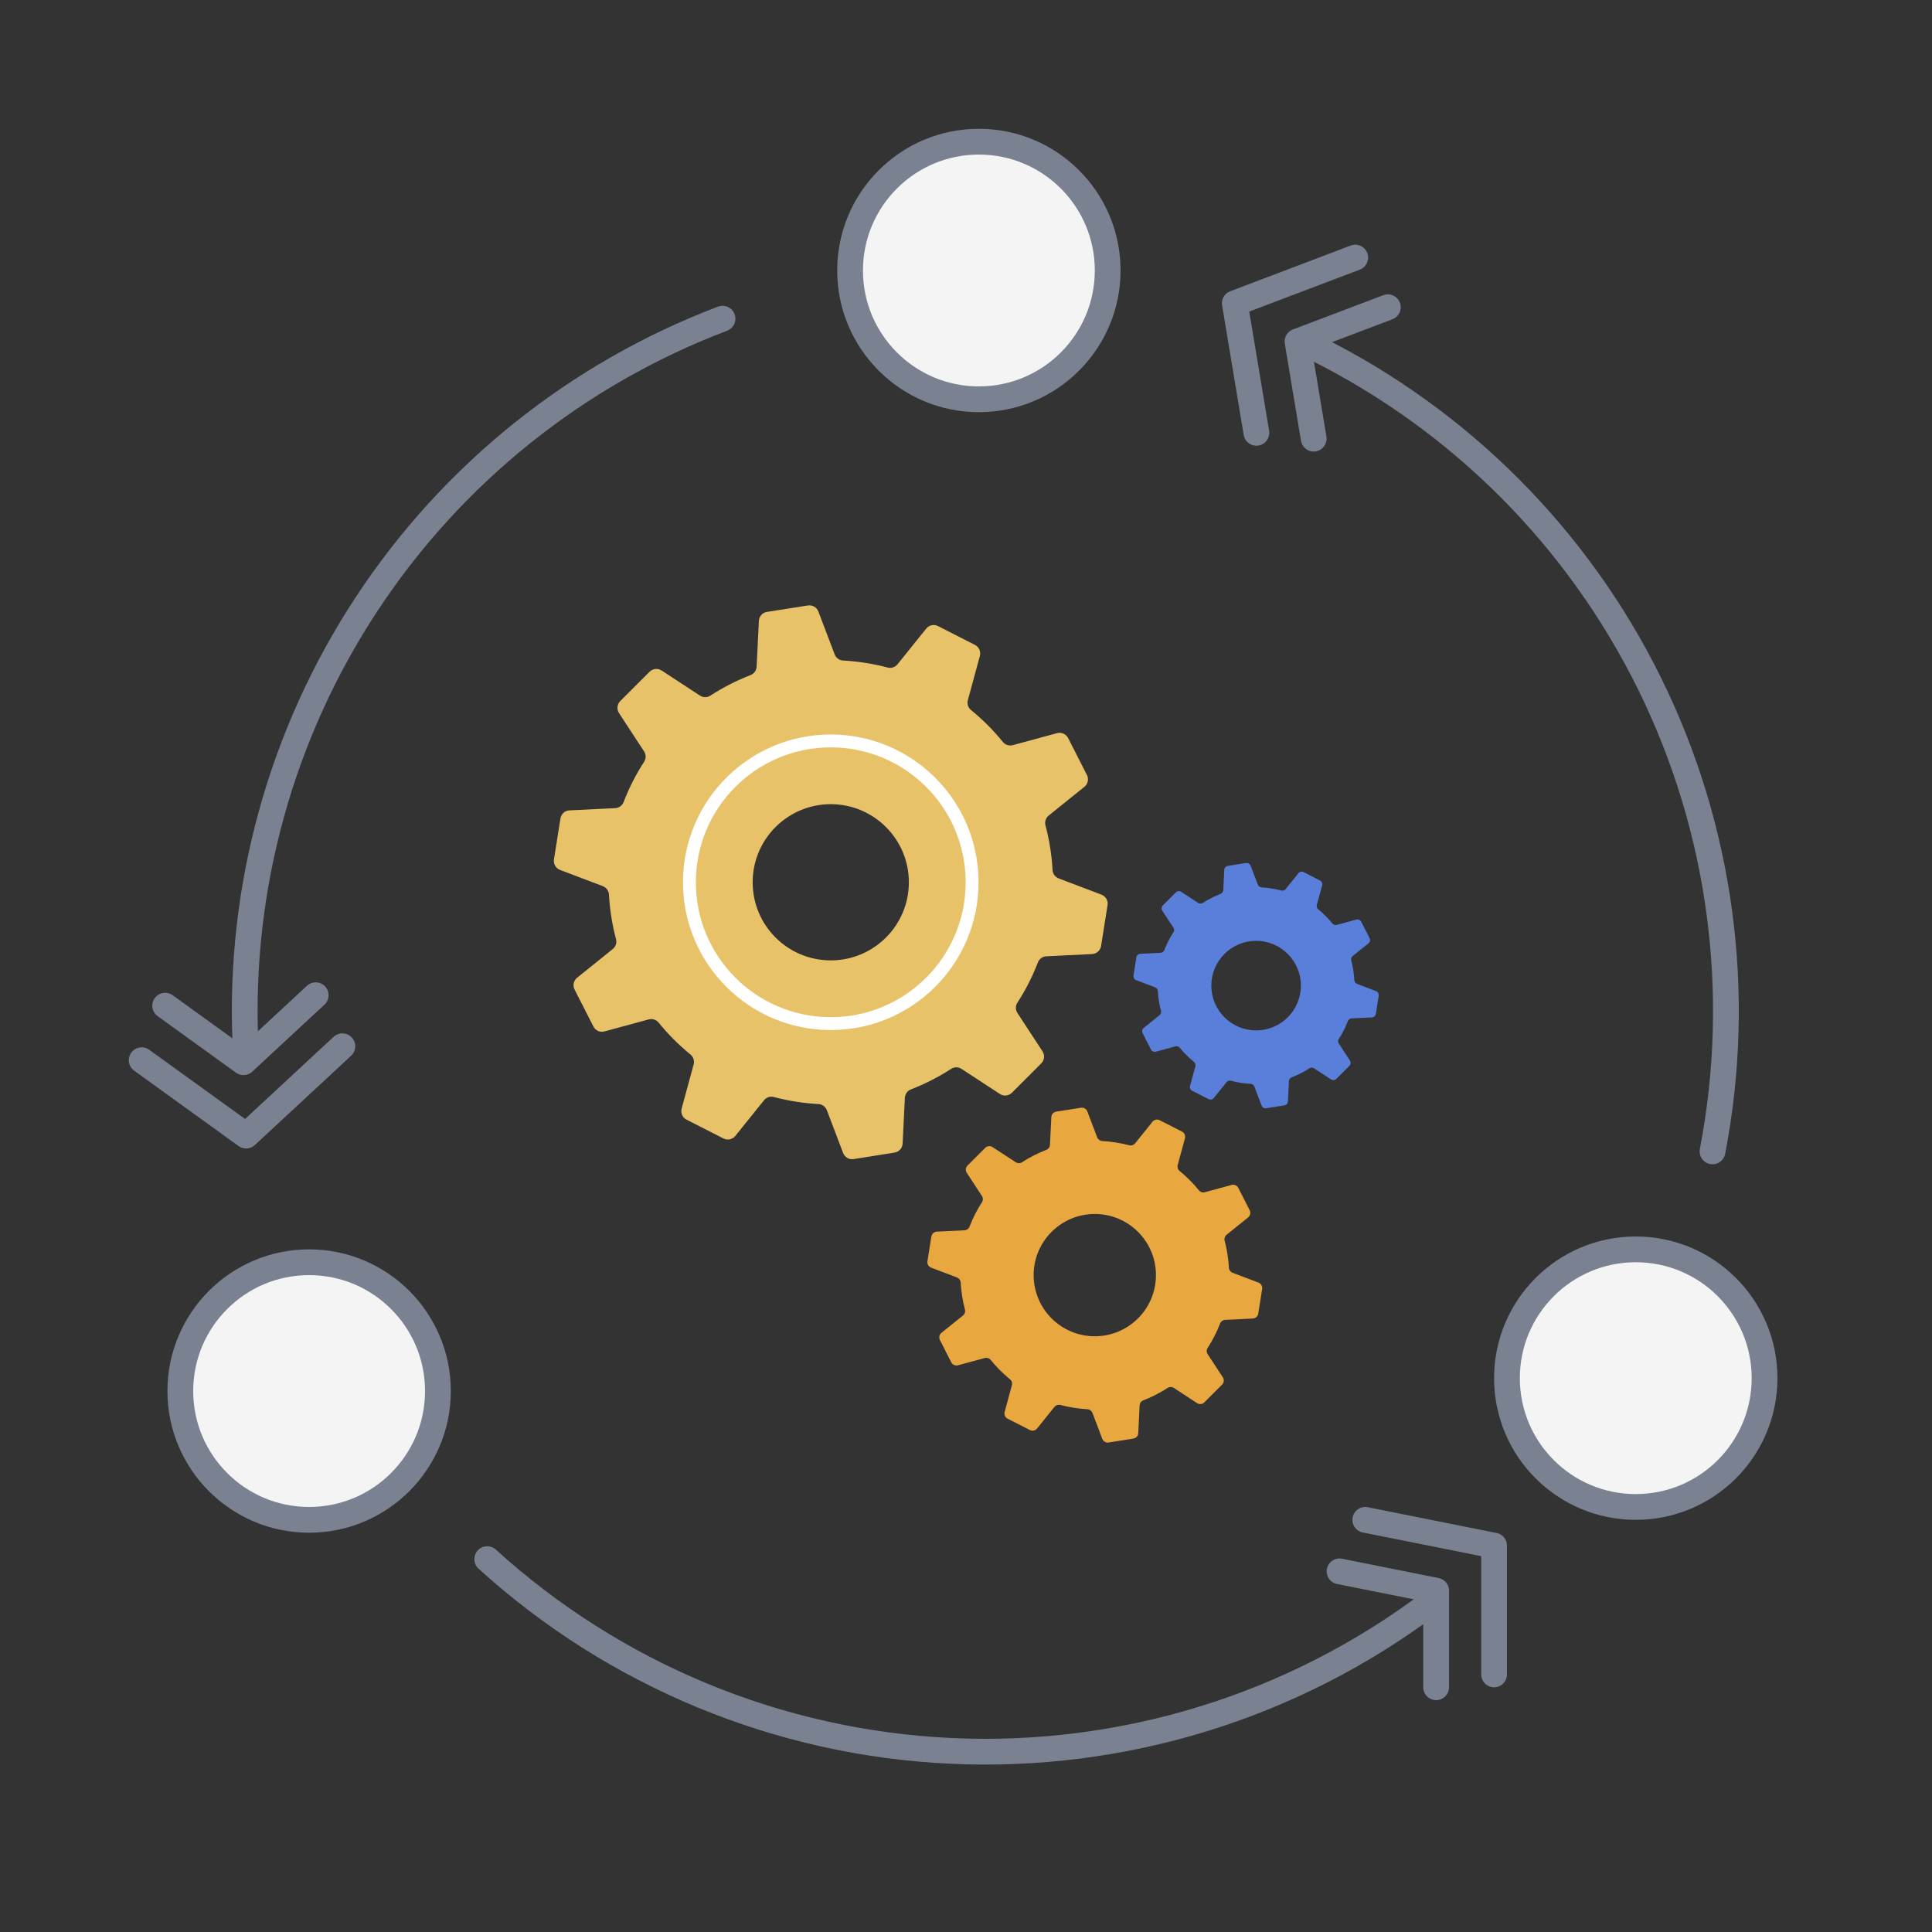 <svg width="120" height="120" viewBox="0 0 120 120" fill="none" xmlns="http://www.w3.org/2000/svg">
<rect x="0" y="0" width="120" height="120" fill="#333333" stroke="none"/>
<circle cx="19.2" cy="86.4" r="8" fill="#F4F4F4" stroke="#7A8190" stroke-width="1.6"/>
<circle cx="101.6" cy="85.6" r="8" fill="#F4F4F4" stroke="#7A8190" stroke-width="1.6"/>
<circle cx="60.8" cy="16.8" r="8" fill="#F4F4F4" stroke="#7A8190" stroke-width="1.6"/>
<path d="M44.877 19.794C35.834 23.226 28.103 29.422 22.783 37.5C17.463 45.578 14.824 55.127 15.243 64.791" stroke="#7A8190" stroke-width="1.6" stroke-linecap="round"/>
<path d="M30.261 96.841C38.179 104.037 48.358 108.249 59.046 108.75C69.734 109.251 80.263 106.01 88.819 99.585" stroke="#7A8190" stroke-width="1.6" stroke-linecap="round"/>
<path d="M106.367 71.516C108.269 61.657 106.894 51.447 102.45 42.443C98.007 33.439 90.74 26.136 81.757 21.649" stroke="#7A8190" stroke-width="1.6" stroke-linecap="round"/>
<path d="M89.2 104.8V98.8L83.2 97.6" stroke="#7A8190" stroke-width="1.6" stroke-linecap="round" stroke-linejoin="round"/>
<path d="M92.8 104V96L84.8 94.4" stroke="#7A8190" stroke-width="1.6" stroke-linecap="round" stroke-linejoin="round"/>
<path d="M10.259 62.465L15.123 65.977L19.608 61.815" stroke="#7A8190" stroke-width="1.6" stroke-linecap="round" stroke-linejoin="round"/>
<path d="M8.8 65.852L15.286 70.534L21.266 64.985" stroke="#7A8190" stroke-width="1.6" stroke-linecap="round" stroke-linejoin="round"/>
<path d="M86.201 19.082L80.591 21.21L81.596 27.246" stroke="#7A8190" stroke-width="1.6" stroke-linecap="round" stroke-linejoin="round"/>
<path d="M84.176 16L76.696 18.837L78.037 26.884" stroke="#7A8190" stroke-width="1.6" stroke-linecap="round" stroke-linejoin="round"/>
<path fill-rule="evenodd" clip-rule="evenodd" d="M76.561 79.055L78.167 79.665C78.326 79.725 78.421 79.889 78.396 80.053L78.152 81.592C78.125 81.761 77.984 81.887 77.814 81.896L76.098 81.98C75.957 81.986 75.832 82.074 75.781 82.206C75.575 82.743 75.315 83.25 75.009 83.722C74.932 83.841 74.935 83.994 75.012 84.112L75.953 85.549C76.046 85.692 76.026 85.881 75.905 86.002L74.804 87.103C74.683 87.224 74.494 87.244 74.352 87.151L72.913 86.209C72.795 86.132 72.642 86.13 72.524 86.206C72.048 86.514 71.54 86.774 71.008 86.98C70.877 87.031 70.79 87.156 70.783 87.297L70.699 89.013C70.691 89.184 70.564 89.325 70.396 89.352L68.857 89.596C68.689 89.622 68.525 89.527 68.464 89.368L67.854 87.76C67.804 87.629 67.681 87.537 67.541 87.53C67.26 87.513 66.977 87.484 66.694 87.439C66.41 87.395 66.132 87.335 65.861 87.264C65.725 87.228 65.581 87.278 65.492 87.387L64.415 88.727C64.309 88.859 64.123 88.899 63.971 88.822L62.583 88.115C62.432 88.038 62.355 87.864 62.4 87.699L62.85 86.041C62.887 85.906 62.843 85.759 62.733 85.671C62.292 85.311 61.889 84.906 61.532 84.467C61.442 84.358 61.296 84.314 61.16 84.35L59.501 84.801C59.336 84.846 59.163 84.769 59.086 84.617L58.379 83.229C58.302 83.077 58.341 82.891 58.474 82.785L59.812 81.708C59.922 81.62 59.971 81.475 59.936 81.339C59.791 80.796 59.701 80.233 59.67 79.658C59.661 79.518 59.57 79.395 59.438 79.345L57.832 78.735C57.673 78.675 57.578 78.511 57.604 78.342L57.848 76.803C57.875 76.634 58.016 76.508 58.187 76.5L59.903 76.416C60.043 76.409 60.168 76.321 60.219 76.189C60.426 75.652 60.686 75.145 60.991 74.673C61.068 74.554 61.065 74.401 60.988 74.284L60.048 72.846C59.954 72.703 59.974 72.514 60.095 72.394L61.195 71.294C61.316 71.173 61.505 71.153 61.648 71.247L63.087 72.188C63.204 72.266 63.357 72.267 63.476 72.191C63.952 71.883 64.46 71.624 64.991 71.417C65.122 71.366 65.21 71.241 65.216 71.1L65.3 69.384C65.308 69.213 65.435 69.072 65.603 69.046L67.142 68.804C67.311 68.778 67.475 68.873 67.535 69.032L68.146 70.64C68.196 70.771 68.318 70.863 68.459 70.871C68.739 70.887 69.022 70.916 69.306 70.961C69.589 71.005 69.867 71.065 70.139 71.136C70.274 71.172 70.418 71.122 70.507 71.013L71.584 69.674C71.691 69.541 71.876 69.501 72.028 69.578L73.416 70.285C73.568 70.362 73.644 70.536 73.6 70.701L73.149 72.359C73.112 72.495 73.157 72.641 73.266 72.729C73.707 73.089 74.109 73.494 74.468 73.933C74.557 74.042 74.703 74.087 74.839 74.05L76.498 73.599C76.663 73.554 76.836 73.631 76.914 73.783L77.62 75.171C77.698 75.323 77.658 75.509 77.525 75.615L76.187 76.692C76.077 76.781 76.028 76.925 76.064 77.061C76.208 77.604 76.298 78.167 76.329 78.742C76.338 78.882 76.429 79.005 76.561 79.055ZM68 82.998C70.097 82.998 71.798 81.297 71.798 79.2C71.798 77.103 70.097 75.402 68 75.402C65.902 75.402 64.202 77.103 64.202 79.2C64.202 81.297 65.902 82.998 68 82.998Z" fill="#E9A740"/>
<path fill-rule="evenodd" clip-rule="evenodd" d="M84.291 61.113L85.467 61.559C85.584 61.604 85.654 61.724 85.635 61.844L85.456 62.971C85.437 63.095 85.333 63.188 85.208 63.194L83.951 63.255C83.849 63.26 83.757 63.324 83.719 63.421C83.568 63.815 83.378 64.186 83.154 64.532C83.097 64.619 83.1 64.731 83.156 64.817L83.845 65.87C83.913 65.975 83.899 66.113 83.811 66.202L83.004 67.009C82.915 67.097 82.776 67.112 82.672 67.044L81.618 66.354C81.532 66.297 81.42 66.296 81.333 66.352C80.984 66.578 80.612 66.767 80.223 66.919C80.127 66.956 80.063 67.048 80.058 67.151L79.996 68.408C79.99 68.533 79.898 68.637 79.774 68.656L78.647 68.835C78.523 68.854 78.403 68.784 78.359 68.668L77.912 67.49C77.875 67.394 77.785 67.327 77.683 67.321C77.477 67.309 77.27 67.288 77.062 67.255C76.854 67.222 76.651 67.179 76.452 67.126C76.352 67.1 76.247 67.137 76.182 67.217L75.393 68.198C75.315 68.296 75.179 68.325 75.068 68.268L74.051 67.75C73.94 67.693 73.884 67.566 73.916 67.445L74.246 66.231C74.273 66.131 74.241 66.024 74.161 65.959C73.838 65.696 73.542 65.399 73.281 65.078C73.215 64.998 73.108 64.965 73.008 64.992L71.793 65.322C71.672 65.355 71.545 65.299 71.488 65.187L70.971 64.17C70.914 64.059 70.943 63.923 71.04 63.845L72.021 63.056C72.101 62.992 72.137 62.886 72.111 62.786C72.005 62.388 71.939 61.976 71.916 61.555C71.91 61.452 71.843 61.362 71.747 61.325L70.57 60.879C70.454 60.834 70.384 60.714 70.403 60.591L70.582 59.463C70.601 59.339 70.705 59.247 70.83 59.241L72.087 59.179C72.19 59.174 72.282 59.11 72.319 59.013C72.47 58.62 72.661 58.248 72.884 57.902C72.941 57.815 72.939 57.703 72.882 57.617L72.193 56.564C72.125 56.459 72.139 56.321 72.228 56.233L73.034 55.427C73.122 55.339 73.261 55.324 73.365 55.392L74.419 56.082C74.506 56.139 74.618 56.14 74.705 56.084C75.053 55.858 75.425 55.669 75.815 55.517C75.911 55.48 75.975 55.388 75.98 55.285L76.041 54.028C76.047 53.903 76.14 53.799 76.263 53.78L77.391 53.603C77.514 53.584 77.634 53.654 77.678 53.77L78.126 54.948C78.162 55.044 78.252 55.111 78.355 55.117C78.561 55.129 78.768 55.15 78.976 55.183C79.183 55.216 79.387 55.259 79.586 55.312C79.685 55.338 79.791 55.301 79.856 55.221L80.645 54.24C80.723 54.142 80.859 54.114 80.97 54.17L81.987 54.688C82.098 54.745 82.154 54.872 82.121 54.992L81.791 56.207C81.764 56.307 81.797 56.414 81.877 56.478C82.2 56.742 82.495 57.038 82.757 57.36C82.823 57.44 82.93 57.473 83.029 57.446L84.245 57.116C84.365 57.083 84.493 57.139 84.549 57.251L85.067 58.268C85.124 58.379 85.094 58.515 84.997 58.593L84.017 59.382C83.936 59.446 83.9 59.552 83.927 59.652C84.032 60.05 84.098 60.462 84.121 60.883C84.127 60.986 84.194 61.076 84.291 61.113ZM78.019 64.001C79.555 64.001 80.801 62.756 80.801 61.219C80.801 59.682 79.555 58.437 78.019 58.437C76.482 58.437 75.237 59.682 75.237 61.219C75.237 62.756 76.482 64.001 78.019 64.001Z" fill="#597FDA"/>
<path fill-rule="evenodd" clip-rule="evenodd" d="M65.759 54.56L68.415 55.569C68.678 55.668 68.835 55.94 68.793 56.211L68.39 58.756C68.346 59.035 68.112 59.244 67.83 59.258L64.992 59.397C64.76 59.408 64.553 59.553 64.469 59.771C64.127 60.66 63.697 61.498 63.192 62.279C63.065 62.476 63.069 62.728 63.197 62.923L64.752 65.3C64.907 65.537 64.874 65.849 64.674 66.049L62.853 67.871C62.653 68.071 62.34 68.103 62.105 67.949L59.725 66.392C59.53 66.264 59.278 66.261 59.081 66.387C58.294 66.897 57.454 67.326 56.575 67.667C56.359 67.751 56.214 67.958 56.203 68.191L56.064 71.029C56.05 71.311 55.841 71.545 55.562 71.589L53.018 71.993C52.739 72.036 52.468 71.879 52.368 71.615L51.358 68.958C51.275 68.741 51.073 68.588 50.84 68.576C50.376 68.549 49.909 68.501 49.44 68.426C48.971 68.353 48.511 68.255 48.062 68.136C47.837 68.077 47.599 68.159 47.453 68.34L45.671 70.555C45.495 70.775 45.188 70.841 44.937 70.713L42.642 69.544C42.391 69.416 42.265 69.129 42.338 68.856L43.083 66.114C43.144 65.89 43.07 65.648 42.89 65.502C42.16 64.906 41.493 64.237 40.903 63.511C40.755 63.33 40.513 63.257 40.289 63.318L37.544 64.063C37.272 64.138 36.985 64.01 36.857 63.759L35.688 61.463C35.56 61.212 35.626 60.904 35.846 60.728L38.059 58.948C38.241 58.802 38.322 58.563 38.263 58.337C38.024 57.439 37.875 56.508 37.823 55.558C37.809 55.325 37.658 55.123 37.44 55.04L34.784 54.032C34.521 53.932 34.364 53.66 34.407 53.381L34.811 50.836C34.855 50.557 35.088 50.348 35.37 50.334L38.208 50.195C38.44 50.184 38.648 50.039 38.732 49.821C39.073 48.932 39.503 48.094 40.008 47.313C40.136 47.116 40.131 46.864 40.004 46.669L38.448 44.292C38.294 44.055 38.327 43.743 38.526 43.543L40.346 41.724C40.546 41.525 40.859 41.492 41.094 41.646L43.474 43.203C43.669 43.331 43.921 43.334 44.118 43.208C44.905 42.699 45.745 42.27 46.623 41.928C46.84 41.844 46.985 41.637 46.996 41.405L47.135 38.566C47.149 38.284 47.358 38.05 47.636 38.006L50.181 37.607C50.46 37.564 50.731 37.721 50.831 37.984L51.841 40.642C51.924 40.859 52.126 41.012 52.358 41.024C52.823 41.051 53.29 41.099 53.759 41.174C54.228 41.247 54.688 41.345 55.137 41.464C55.361 41.523 55.6 41.441 55.746 41.26L57.528 39.044C57.704 38.825 58.011 38.759 58.262 38.887L60.557 40.056C60.808 40.184 60.934 40.471 60.861 40.744L60.116 43.486C60.055 43.71 60.129 43.952 60.309 44.098C61.039 44.694 61.704 45.363 62.296 46.089C62.444 46.27 62.686 46.343 62.91 46.282L65.655 45.537C65.927 45.462 66.214 45.59 66.342 45.841L67.511 48.137C67.638 48.388 67.573 48.695 67.353 48.872L65.14 50.652C64.958 50.798 64.877 51.037 64.936 51.263C65.175 52.161 65.324 53.092 65.376 54.042C65.39 54.275 65.541 54.477 65.759 54.56ZM51.6 59.651C54.279 59.651 56.451 57.479 56.451 54.8C56.451 52.121 54.279 49.949 51.6 49.949C48.921 49.949 46.749 52.121 46.749 54.8C46.749 57.479 48.921 59.651 51.6 59.651Z" fill="#E7C268"/>
<circle cx="51.6" cy="54.8" r="8.779" stroke="white" stroke-width="0.8" stroke-miterlimit="10"/>
</svg>
